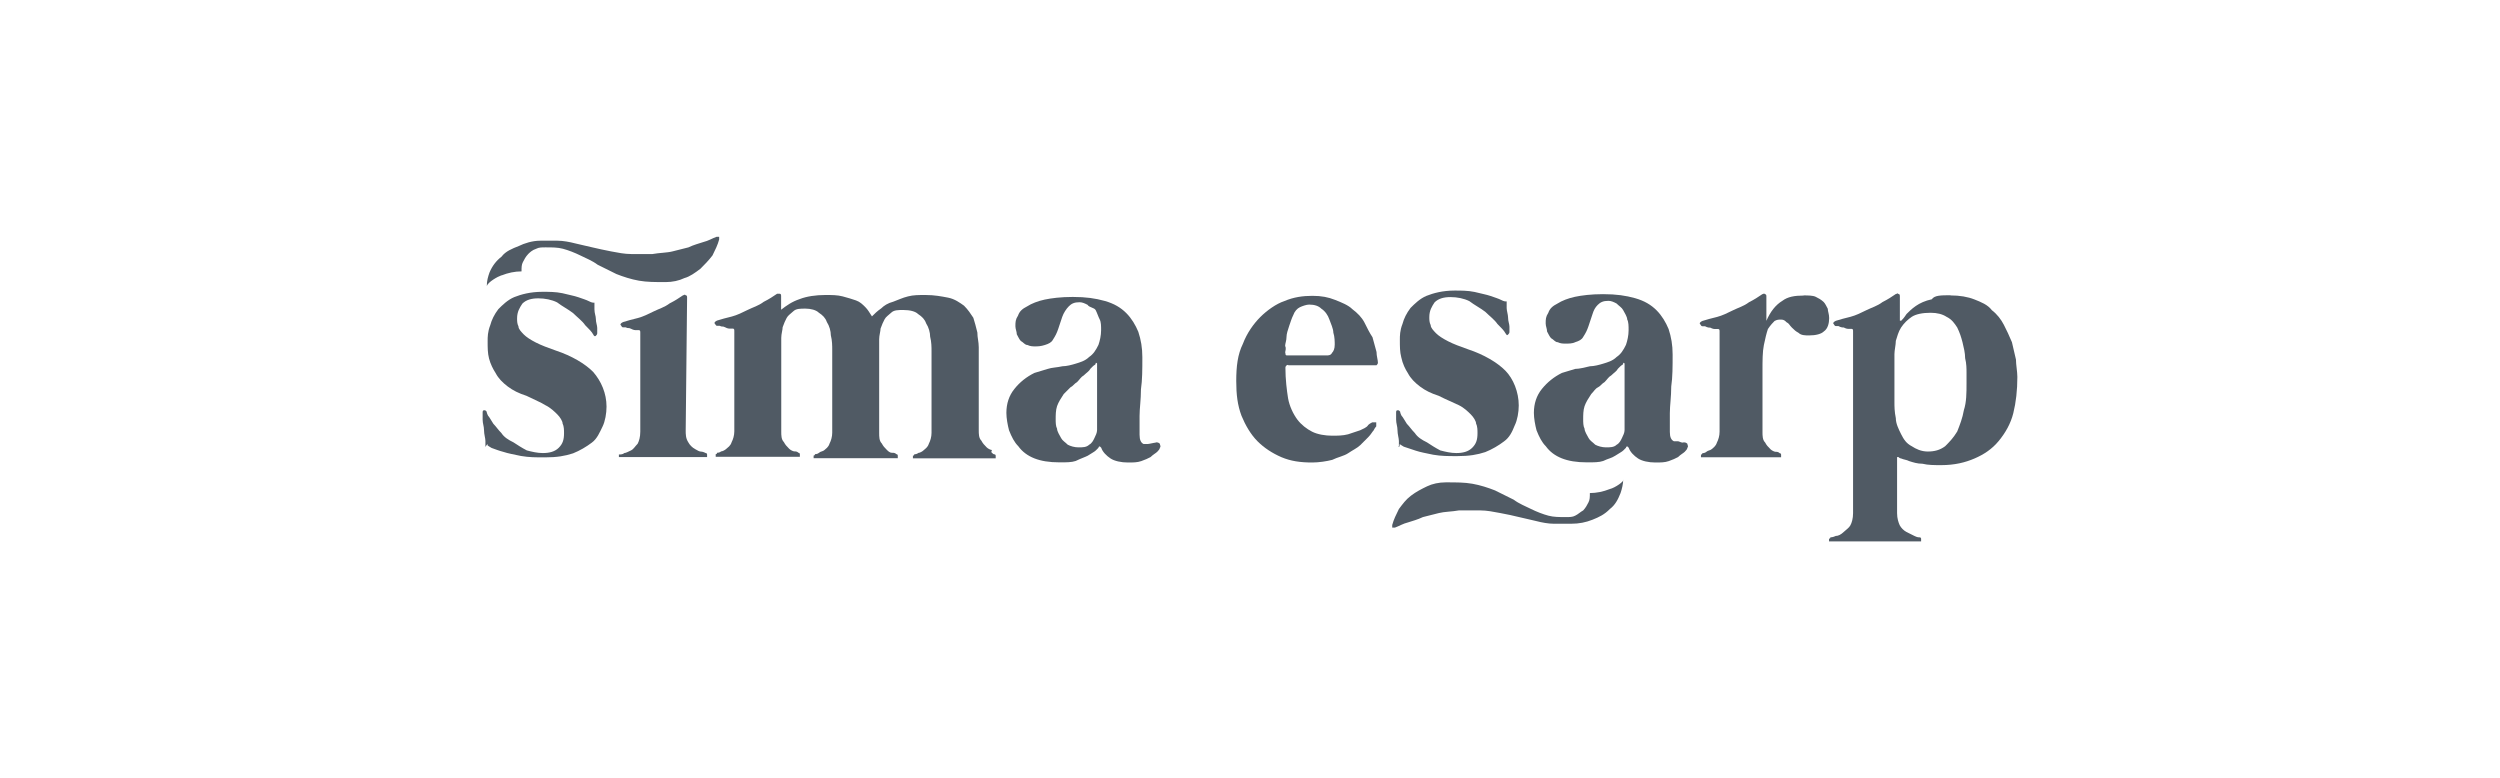 <svg xmlns="http://www.w3.org/2000/svg" id="Layer_1" data-name="Layer 1" viewBox="0 0 180 56"><defs><style> .cls-1 { fill: #505a64; } </style></defs><g><path class="cls-1" d="M34.95,32.13v-.38c0-.19-.1-.48-.1-.77s-.1-.48-.1-.77v-.48c0-.1,0-.19.1-.19s.1,0,.19.1c0,0,0,.1.1.29.1.1.19.29.38.58.19.19.38.48.58.67.19.29.48.48.87.67.29.19.58.38.96.58.38.1.77.19,1.15.19.48,0,.87-.1,1.15-.38.29-.29.38-.58.38-1.06,0-.19,0-.48-.1-.67,0-.19-.19-.48-.38-.67-.19-.19-.48-.48-.87-.67-.29-.19-.77-.38-1.35-.67-.58-.19-.96-.38-1.35-.67-.38-.29-.67-.58-.87-.96-.19-.29-.38-.67-.48-1.06s-.1-.77-.1-1.25c0-.29,0-.67.19-1.15.1-.38.29-.77.58-1.15.29-.29.67-.67,1.15-.87.48-.19,1.15-.38,2.02-.38.48,0,.96,0,1.44.1.38.1.87.19,1.15.29s.58.19.77.29c.19.1.29.1.29.1h.1v.48c0,.29.1.48.1.67,0,.29.1.48.1.67v.38q0,.1-.1.19t-.19-.1c-.1-.19-.29-.38-.58-.67-.19-.29-.58-.58-.87-.87-.38-.29-.77-.48-1.15-.77-.38-.19-.87-.29-1.35-.29s-.87.1-1.15.38c-.19.29-.38.58-.38,1.06,0,.19,0,.38.1.58,0,.19.19.38.38.58.19.19.48.38.87.58s.87.38,1.44.58c1.15.38,2.12.96,2.69,1.54.58.67.96,1.54.96,2.5,0,.48-.1,1.06-.29,1.44s-.38.87-.77,1.15c-.38.29-.87.58-1.35.77-.58.19-1.15.29-2.02.29-.67,0-1.15,0-1.73-.1-.48-.1-.96-.19-1.25-.29-.38-.1-.58-.19-.87-.29-.19-.1-.29-.19-.29-.19v-.1c-.19.29-.19.19-.19.19Z"></path><path class="cls-1" d="M49.37,30.98c0,.29,0,.58.19.87.1.19.29.38.48.48s.29.19.48.19c.1,0,.29.1.29.1,0,0,.1,0,.1.1v.19h-6.35v-.19h.1s.19,0,.29-.1c.1,0,.29-.1.48-.19s.29-.29.48-.48c.1-.19.19-.48.19-.87v-7.12c0-.1,0-.19-.1-.19h-.19c-.1,0-.19,0-.38-.1s-.19,0-.38-.1h-.19c-.1,0-.1-.1-.19-.19q0-.1.19-.19c.29-.1.67-.19,1.06-.29.38-.1.77-.29,1.15-.48s.77-.29,1.15-.58c.38-.19.67-.38.96-.58.1,0,.1-.1.19,0,.1,0,.1.1.1.19l-.1,9.52h0Z"></path><path class="cls-1" d="M71.59,32.71s.1,0,.1.1v.19h-5.96v-.19s.1,0,.1-.1c0,0,.19,0,.29-.1.1,0,.29-.1.38-.19.1-.1.29-.19.38-.48.1-.19.19-.48.19-.77v-5.87c0-.29,0-.67-.1-1.06,0-.29-.1-.67-.29-.96-.1-.29-.29-.48-.58-.67-.19-.19-.58-.29-1.06-.29-.38,0-.67,0-.87.19s-.38.29-.48.48-.19.38-.29.67c0,.19-.1.48-.1.77v6.73c0,.29,0,.58.19.77.1.19.19.29.38.48s.29.19.38.19.19,0,.29.1c0,0,.1,0,.1.1v.19h-6.06v-.19s.1,0,.1-.1c0,0,.19,0,.29-.1s.29-.1.38-.19c.1-.1.29-.19.38-.48.1-.19.19-.48.19-.77v-5.96c0-.29,0-.67-.1-1.06,0-.29-.1-.67-.29-.96-.1-.29-.29-.48-.58-.67-.19-.19-.58-.29-.96-.29s-.67,0-.87.19-.38.29-.48.48-.19.38-.29.67c0,.19-.1.48-.1.77v6.73c0,.29,0,.58.19.77.1.19.19.29.38.48.1.1.29.19.38.19s.19,0,.29.1c0,0,.1,0,.1.1v.19h-6.06v-.19s.1,0,.1-.1c0,0,.19,0,.29-.1.1,0,.29-.1.38-.19.1-.1.29-.19.38-.48.1-.19.19-.48.19-.77v-7.21c0-.1,0-.19-.1-.19h-.19c-.1,0-.19,0-.38-.1s-.19,0-.38-.1h-.19c-.1,0-.1-.1-.19-.19q0-.1.19-.19c.29-.1.67-.19,1.06-.29.38-.1.77-.29,1.15-.48s.77-.29,1.15-.58c.38-.19.67-.38.96-.58h.19c.1,0,.1.1.1.19v.96c.38-.29.77-.58,1.35-.77.48-.19,1.15-.29,1.83-.29.48,0,.87,0,1.25.1.38.1.67.19.96.29.29.1.48.29.67.48s.29.38.48.67c.19-.19.38-.38.67-.58.19-.19.48-.38.87-.48.29-.1.67-.29,1.06-.38.38-.1.77-.1,1.25-.1.67,0,1.15.1,1.63.19s.87.38,1.15.58c.29.29.48.58.67.87.1.29.19.67.29,1.06,0,.38.1.67.1,1.06v.96h0v5c0,.29,0,.58.19.77.1.19.19.29.38.48.1.1.29.19.38.19-.1.19,0,.19.1.29Z"></path><path class="cls-1" d="M83.22,31.85c.1,0,.19,0,.29.1,0,.1.1.19,0,.29,0,.1-.1.19-.19.29-.1.1-.29.19-.48.38-.19.1-.38.19-.67.29-.29.1-.58.1-.96.1-.48,0-.96-.1-1.25-.29-.29-.19-.58-.48-.67-.77l-.1-.1s-.1,0-.1.1l-.19.19c-.1.1-.29.19-.58.38-.19.1-.48.19-.87.38-.29.1-.67.1-1.15.1-.77,0-1.35-.1-1.83-.29-.48-.19-.87-.48-1.15-.87-.29-.29-.48-.67-.67-1.15-.1-.38-.19-.87-.19-1.25,0-.67.19-1.25.58-1.73.38-.48.87-.87,1.44-1.15.29-.1.67-.19.96-.29s.67-.1,1.06-.19c.29,0,.67-.1.96-.19s.67-.19.96-.48c.29-.19.48-.48.67-.87.1-.29.19-.67.19-1.06,0-.29,0-.58-.1-.77-.1-.19-.19-.48-.29-.67s-.48-.19-.58-.38c-.19-.1-.38-.19-.58-.19-.38,0-.58.1-.77.29-.19.19-.38.48-.48.77s-.19.58-.29.87c-.1.29-.19.48-.38.77-.1.19-.29.29-.58.38s-.48.1-.67.1-.38,0-.58-.1c-.19,0-.29-.19-.48-.29-.1-.1-.19-.29-.29-.48,0-.19-.1-.38-.1-.58,0-.29,0-.48.19-.77.1-.29.29-.48.67-.67.29-.19.77-.38,1.25-.48s1.15-.19,2.02-.19c.96,0,1.63.1,2.31.29.67.19,1.15.48,1.54.87s.67.87.87,1.35c.19.58.29,1.15.29,1.83,0,.87,0,1.63-.1,2.31,0,.77-.1,1.35-.1,1.92v1.35c0,.38.1.58.29.67h.29c.1,0,.48-.1.58-.1ZM78.99,26.17q0-.1,0,0-.1-.1-.1,0c0,.1-.1.1-.19.19l-.19.19c-.1.19-.29.29-.48.48-.19.1-.29.29-.48.48-.19.1-.29.29-.48.38-.1.1-.29.29-.48.48-.19.29-.38.58-.48.87s-.1.67-.1.96c0,.19,0,.48.1.67,0,.19.19.48.29.67.1.19.29.29.48.48.19.1.48.19.77.19s.58,0,.77-.19c.19-.1.29-.29.38-.48s.19-.38.19-.58v-.38s0-4.42,0-4.42Z"></path><path class="cls-1" d="M92.74,26.27c-.1,0-.19.1-.19.19,0,.87.1,1.63.19,2.21.1.58.38,1.15.67,1.54.29.38.67.67,1.06.87s.96.29,1.44.29c.38,0,.77,0,1.15-.1.29-.1.58-.19.87-.29.19-.1.48-.19.58-.38.1-.1.29-.19.29-.19h.29v.29s-.1.1-.19.29c-.1.1-.19.29-.38.48-.19.19-.38.38-.58.58s-.58.38-.87.58-.77.29-1.15.48c-.38.1-.96.19-1.44.19-.87,0-1.54-.1-2.21-.38-.67-.29-1.25-.67-1.73-1.15-.48-.48-.87-1.15-1.15-1.83-.29-.77-.38-1.54-.38-2.5,0-1.06.1-1.92.48-2.69.29-.77.77-1.44,1.25-1.92s1.15-.96,1.73-1.15c.67-.29,1.35-.38,2.02-.38s1.15.1,1.63.29c.48.19.96.38,1.25.67.38.29.67.58.87.96.19.38.38.77.58,1.06.1.38.19.67.29,1.06,0,.29.1.58.1.77q0,.1-.1.19h-6.35ZM92.55,25.4c0,.1,0,.19.1.19h2.88c.1,0,.29,0,.38-.19.1-.1.19-.29.19-.58,0-.19,0-.58-.1-.87,0-.29-.19-.67-.29-.96-.1-.29-.29-.58-.58-.77-.19-.19-.48-.29-.87-.29-.19,0-.48.1-.67.19s-.38.29-.48.58c-.1.19-.19.48-.29.77-.1.29-.19.58-.19.77,0,.29-.1.48-.1.67.1.19,0,.38,0,.48Z"></path><path class="cls-1" d="M100.72,32.13v-.38c0-.19-.1-.48-.1-.77s-.1-.48-.1-.77v-.48c0-.1,0-.19.1-.19s.1,0,.19.1c0,0,0,.1.1.29.1.1.19.29.38.58.19.19.38.48.58.67.19.29.48.48.87.67.29.19.58.38.96.58.38.1.77.19,1.15.19.48,0,.87-.1,1.15-.38.29-.29.38-.58.38-1.06,0-.19,0-.48-.1-.67,0-.19-.19-.48-.38-.67-.19-.19-.48-.48-.87-.67s-.87-.38-1.44-.67c-.58-.19-.96-.38-1.35-.67-.38-.29-.67-.58-.87-.96-.19-.29-.38-.67-.48-1.15-.1-.38-.1-.77-.1-1.25,0-.29,0-.67.19-1.15.1-.38.29-.77.58-1.15.29-.29.67-.67,1.15-.87.48-.19,1.15-.38,2.02-.38.48,0,.96,0,1.44.1.38.1.87.19,1.15.29s.58.19.77.29c.19.1.29.1.29.1h.1v.48c0,.19.1.48.1.67,0,.29.1.48.1.67v.38q0,.1-.1.19c-.1.1-.1,0-.19-.1-.1-.19-.29-.38-.58-.67-.19-.29-.58-.58-.87-.87-.38-.29-.77-.48-1.15-.77-.38-.19-.87-.29-1.35-.29s-.87.1-1.15.38c-.19.29-.38.58-.38,1.06,0,.19,0,.38.1.58,0,.19.19.38.38.58.19.19.48.38.87.58s.87.38,1.44.58c1.15.38,2.12.96,2.69,1.54s.96,1.54.96,2.5c0,.48-.1,1.06-.29,1.44-.19.48-.38.87-.77,1.15-.38.29-.87.58-1.35.77-.58.19-1.15.29-2.02.29-.67,0-1.15,0-1.73-.1-.48-.1-.96-.19-1.25-.29s-.58-.19-.87-.29c-.19-.1-.29-.19-.29-.19,0,0,0,.29-.1.19.1.1,0,0,0,0Z"></path><path class="cls-1" d="M121.2,31.85c.1,0,.19,0,.29.1,0,.1.1.19,0,.29,0,.1-.1.19-.19.29-.1.1-.29.19-.48.38-.19.1-.38.19-.67.29-.29.1-.58.1-.96.1-.48,0-.96-.1-1.25-.29-.29-.19-.58-.48-.67-.77l-.1-.1s-.1,0-.1.1l-.19.19c-.1.1-.29.19-.58.38s-.48.19-.87.38c-.29.1-.67.1-1.15.1-.77,0-1.35-.1-1.83-.29-.48-.19-.87-.48-1.15-.87-.29-.29-.48-.67-.67-1.15-.1-.38-.19-.87-.19-1.25,0-.67.19-1.25.58-1.73s.87-.87,1.44-1.15c.29-.1.67-.19.96-.29.29,0,.67-.1,1.06-.19.29,0,.67-.1.96-.19s.67-.19.96-.48c.29-.19.48-.48.67-.87.1-.29.19-.67.19-1.06,0-.29,0-.58-.1-.77,0-.19-.19-.48-.29-.67-.1-.19-.29-.29-.48-.48-.19-.1-.38-.19-.58-.19-.38,0-.58.1-.77.29-.19.19-.29.38-.38.67-.1.29-.19.58-.29.87-.1.29-.19.48-.38.77-.1.19-.29.29-.58.38-.19.1-.48.1-.67.1s-.38,0-.58-.1c-.19,0-.29-.19-.48-.29-.1-.1-.19-.29-.29-.48,0-.19-.1-.38-.1-.58,0-.29,0-.48.19-.77.1-.29.29-.48.67-.67.29-.19.77-.38,1.25-.48s1.15-.19,2.02-.19c.96,0,1.63.1,2.31.29.67.19,1.15.48,1.54.87s.67.87.87,1.35c.19.58.29,1.15.29,1.83,0,.87,0,1.63-.1,2.31,0,.77-.1,1.35-.1,1.92v1.35c0,.38.1.58.29.67h.29c.1,0,.19.1.38.1ZM116.97,26.17q0-.1,0,0-.1-.1-.1,0c0,.1-.1.1-.19.19l-.19.19c-.1.19-.29.29-.48.48-.19.1-.29.29-.48.48-.19.1-.29.29-.48.38s-.29.29-.48.48c-.19.29-.38.58-.48.87s-.1.67-.1.96c0,.19,0,.48.1.67,0,.19.19.48.29.67.1.19.29.29.48.48.19.1.48.19.77.19s.58,0,.77-.19c.19-.1.29-.29.38-.48s.19-.38.19-.58v-4.81h0Z"></path><path class="cls-1" d="M129.86,21.27c.29,0,.67,0,.87.1s.38.19.58.38c.1.1.19.29.29.48,0,.19.1.38.1.67,0,.38-.1.77-.38.96-.19.19-.58.29-1.06.29-.29,0-.58,0-.77-.19-.19-.1-.29-.19-.48-.38s-.19-.29-.38-.38c-.1-.1-.19-.19-.38-.19s-.29,0-.48.1c-.1.1-.29.29-.48.58-.1.29-.19.67-.29,1.15s-.1,1.15-.1,1.83v4.42c0,.29,0,.58.19.77.1.19.19.29.38.48.1.1.29.19.38.19s.19,0,.29.1c0,0,.1,0,.1.1v.19h-5.77v-.19s.1,0,.1-.1c0,0,.19,0,.29-.1s.29-.1.38-.19.29-.19.38-.48c.1-.19.19-.48.19-.77v-7.21c0-.1,0-.19-.1-.19h-.19c-.1,0-.19,0-.38-.1-.1,0-.19,0-.38-.1h-.19c-.1,0-.1-.1-.19-.19q0-.1.19-.19c.29-.1.67-.19,1.06-.29.38-.1.77-.29,1.15-.48.38-.19.77-.29,1.15-.58.38-.19.67-.38.96-.58.1,0,.1-.1.19,0,.1,0,.1.1.1.19v1.73c.29-.67.67-1.15,1.15-1.44.38-.29.87-.38,1.54-.38Z"></path><path class="cls-1" d="M140.43,21.27c.67,0,1.25.1,1.73.29.48.19.96.38,1.25.77.38.29.67.67.87,1.06s.38.77.58,1.25c.1.38.19.87.29,1.25,0,.38.1.87.1,1.25,0,.96-.1,1.83-.29,2.6-.19.77-.58,1.44-1.06,2.02-.48.58-1.06.96-1.73,1.25-.67.29-1.44.48-2.4.48-.48,0-.96,0-1.35-.1-.38,0-.67-.1-.96-.19-.19-.1-.38-.1-.58-.19-.1,0-.19-.1-.19-.1h-.1v4.04c0,.38.1.67.19.87.1.19.29.38.48.48s.38.19.58.29.29.1.38.1c0,0,.1,0,.1.1v.19h-6.63v-.19s.1,0,.1-.1c0,0,.19,0,.38-.1.19,0,.38-.1.58-.29s.38-.29.48-.48.19-.48.19-.87v-13.08c0-.1,0-.19-.1-.19h-.19c-.1,0-.19,0-.38-.1-.1,0-.19,0-.38-.1h-.19c-.1,0-.1-.1-.19-.19q0-.1.19-.19c.29-.1.67-.19,1.06-.29.38-.1.77-.29,1.15-.48.38-.19.77-.29,1.15-.58.38-.19.67-.38.96-.58.1,0,.1-.1.19,0,.1,0,.1.1.1.19v1.73h.1c.1-.1.19-.19.38-.48.19-.19.38-.38.67-.58s.67-.38,1.15-.48c.19-.29.67-.29,1.35-.29ZM141.59,27.62v-.77c0-.29,0-.67-.1-1.06,0-.38-.1-.77-.19-1.15-.1-.38-.19-.67-.38-1.06-.19-.29-.38-.58-.77-.77-.29-.19-.67-.29-1.15-.29-.58,0-1.06.1-1.35.29-.29.19-.58.48-.77.77s-.29.67-.38.96c0,.29-.1.67-.1.96v3.46c0,.29,0,.67.1,1.15,0,.38.19.77.38,1.15.19.38.38.67.77.87.29.19.67.38,1.15.38s.87-.1,1.25-.38c.29-.29.58-.58.87-1.06.19-.48.38-.96.48-1.54.19-.58.19-1.25.19-1.92Z"></path></g><path class="cls-1" d="M115.91,35.21c-.48.19-.96.29-1.44.29,0,.29,0,.48-.1.67s-.19.38-.38.58c-.19.1-.38.29-.58.38-.19.1-.38.1-.67.1-.48,0-.87,0-1.25-.1s-.87-.29-1.25-.48-.87-.38-1.25-.67l-1.35-.67c-.48-.19-1.06-.38-1.63-.48s-1.15-.1-1.92-.1c-.48,0-.96.1-1.35.29s-.77.38-1.15.67-.58.58-.87.96c-.19.38-.38.77-.48,1.15v.19h.19c.29-.1.58-.29.96-.38.29-.1.67-.19,1.06-.38.38-.1.77-.19,1.15-.29.38-.1.96-.1,1.44-.19h1.54c.48,0,.96.1,1.44.19s.96.19,1.35.29.87.19,1.25.29.87.19,1.25.19h1.25c.58,0,1.06-.1,1.54-.29s.87-.38,1.25-.77c.38-.29.58-.67.77-1.15.1-.29.19-.67.19-.96.1.1-.58.58-.96.67Z"></path><path class="cls-1" d="M36.11,19.83c.48-.19.96-.29,1.44-.29,0-.29,0-.48.1-.67s.19-.38.38-.58c.1-.1.29-.29.58-.38.19-.1.38-.1.67-.1.48,0,.87,0,1.25.1s.87.29,1.25.48.87.38,1.25.67c.38.19.96.48,1.35.67.48.19,1.06.38,1.63.48.58.1,1.15.1,1.92.1.48,0,.96-.1,1.35-.29.38-.1.77-.38,1.15-.67.29-.29.58-.58.87-.96.19-.38.38-.77.48-1.15v-.19h-.19c-.29.1-.58.29-.96.38-.29.1-.67.19-1.06.38l-1.15.29c-.38.1-.96.1-1.44.19h-1.54c-.48,0-.96-.1-1.44-.19-.48-.1-.96-.19-1.35-.29s-.87-.19-1.25-.29-.87-.19-1.25-.19h-1.25c-.58,0-1.15.19-1.54.38-.48.19-.96.38-1.25.77-.38.29-.67.67-.87,1.15-.1.29-.19.58-.19.96.1-.29.77-.67,1.06-.77Z"></path></svg>